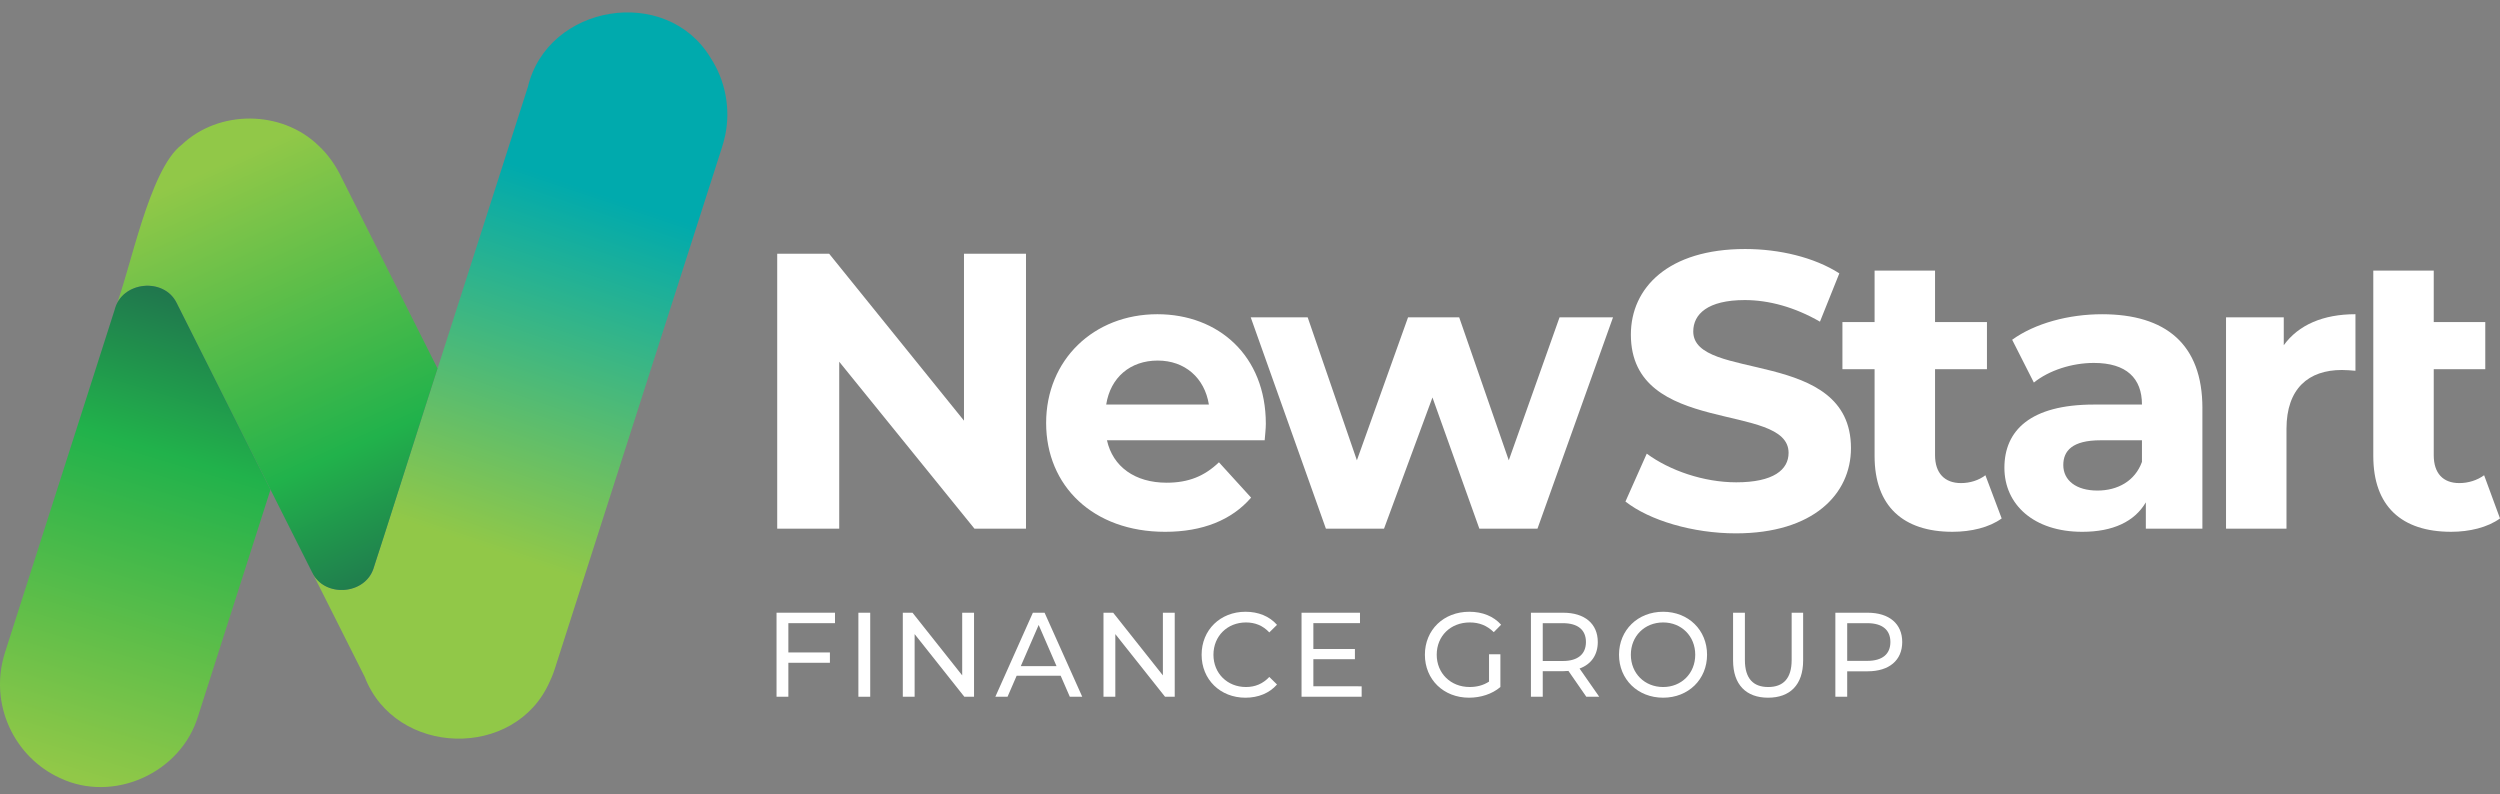 <svg width="192" height="61" viewBox="0 0 192 61" fill="none" xmlns="http://www.w3.org/2000/svg">
<rect x="0" y="0" width="192" height="61" fill="#808080" stroke="none"/>
<g id="Group 153">
<path id="Vector" d="M28.013 51.991L23.976 43.962C24.967 46.004 28.275 45.645 28.77 43.395C31.548 34.7 37.705 15.529 40.535 6.694C42.054 0.307 51.177 -1.186 54.568 4.434V4.438C55.705 6.158 56.123 8.351 55.698 10.376C55.631 10.702 55.542 11.028 55.439 11.346C55.429 11.408 42.761 50.867 42.732 50.979C42.592 51.443 42.427 51.928 42.212 52.363C39.569 58.371 30.373 58.114 28.013 51.991Z" fill="url(#paint0_linear_2121_255)"/>
<path id="Vector_2" d="M26.254 13.684C25.809 12.743 25.21 11.874 24.45 11.171C21.617 8.44 16.808 8.41 13.952 11.12C11.43 13.03 9.978 20.933 8.824 23.721C9.411 21.585 12.62 21.295 13.579 23.288L20.774 37.602L23.975 43.962C24.9 45.907 28.041 45.704 28.691 43.633C28.809 43.367 33.495 28.573 33.604 28.302C33.55 28.193 26.302 13.784 26.254 13.683L26.254 13.684Z" fill="url(#paint1_linear_2121_255)"/>
<path id="Vector_3" d="M20.775 37.603L15.218 54.982C13.902 59.377 8.707 61.699 4.613 59.755C1.131 58.176 -0.894 54.099 0.387 50.099L0.618 49.377L8.805 23.789C9.336 21.606 12.611 21.265 13.579 23.289L20.775 37.603Z" fill="url(#paint2_linear_2121_255)"/>
<path id="Vector_4" d="M78.796 19.486V40.601H74.838L64.452 27.781V40.601H59.69V19.486H63.678L74.034 32.306V19.486H78.796Z" fill="white"/>
<path id="Vector_5" d="M97.127 33.814H85.015C85.462 35.835 87.158 37.072 89.598 37.072C91.294 37.072 92.514 36.559 93.615 35.504L96.085 38.218C94.597 39.938 92.366 40.843 89.479 40.843C83.943 40.843 80.343 37.313 80.343 32.487C80.343 27.631 84.003 24.132 88.884 24.132C93.586 24.132 97.216 27.329 97.216 32.548C97.216 32.91 97.157 33.422 97.127 33.814ZM84.956 31.069H92.842C92.514 29.018 90.997 27.691 88.914 27.691C86.801 27.691 85.283 28.988 84.956 31.069Z" fill="white"/>
<path id="Vector_6" d="M123.88 24.372L118.078 40.601H113.614L110.013 30.526L106.293 40.601H101.829L96.056 24.372H100.43L104.209 35.352L108.138 24.372H112.066L115.874 35.352L119.773 24.372H123.88Z" fill="white"/>
<path id="Vector_7" d="M124.834 38.519L126.471 34.84C128.227 36.136 130.845 37.042 133.345 37.042C136.202 37.042 137.363 36.077 137.363 34.779C137.363 30.827 125.251 33.542 125.251 25.699C125.251 22.11 128.108 19.124 134.029 19.124C136.648 19.124 139.326 19.757 141.261 20.994L139.773 24.704C137.839 23.588 135.845 23.045 134 23.045C131.143 23.045 130.042 24.131 130.042 25.457C130.042 29.349 142.154 26.664 142.154 34.416C142.154 37.945 139.267 40.962 133.315 40.962C130.012 40.962 126.679 39.967 124.834 38.519Z" fill="white"/>
<path id="Vector_8" d="M153.729 39.816C152.777 40.51 151.378 40.842 149.95 40.842C146.171 40.842 143.968 38.881 143.968 35.02V28.354H141.498V24.735H143.968V20.783H148.611V24.735H152.598V28.354H148.611V34.96C148.611 36.347 149.355 37.101 150.605 37.101C151.289 37.101 151.973 36.89 152.479 36.498L153.729 39.816Z" fill="white"/>
<path id="Vector_9" d="M169.144 31.341V40.601H164.8V38.581C163.937 40.058 162.271 40.843 159.92 40.843C156.17 40.843 153.938 38.731 153.938 35.927C153.938 33.061 155.932 31.07 160.813 31.07H164.503C164.503 29.05 163.312 27.873 160.813 27.873C159.116 27.873 157.361 28.446 156.2 29.381L154.534 26.093C156.29 24.826 158.878 24.133 161.438 24.133C166.319 24.133 169.145 26.425 169.145 31.342L169.144 31.341ZM164.502 35.473V33.814H161.318C159.146 33.814 158.461 34.629 158.461 35.715C158.461 36.891 159.443 37.675 161.08 37.675C162.628 37.675 163.967 36.951 164.502 35.473Z" fill="white"/>
<path id="Vector_10" d="M180.899 24.131V28.475C180.513 28.445 180.214 28.415 179.857 28.415C177.298 28.415 175.602 29.833 175.602 32.939V40.601H170.959V24.372H175.393V26.514C176.524 24.946 178.43 24.131 180.899 24.131Z" fill="white"/>
<path id="Vector_11" d="M192 39.816C191.047 40.51 189.649 40.842 188.25 40.842C184.441 40.842 182.269 38.881 182.269 35.02V20.783H186.911V24.735H190.869V28.354H186.911V34.96C186.911 36.347 187.625 37.101 188.875 37.101C189.56 37.101 190.244 36.89 190.78 36.498L192 39.816Z" fill="white"/>
<path id="Vector_12" d="M60.546 47.859V50.108H63.737V50.901H60.546V53.509H59.638V47.056H64.127V47.859L60.546 47.859Z" fill="white"/>
<path id="Vector_13" d="M65.924 47.057H66.833V53.51H65.924V47.057Z" fill="white"/>
<path id="Vector_14" d="M74.806 47.057V53.51H74.061L70.243 48.698V53.51H69.335V47.057H70.08L73.897 51.869V47.057H74.806Z" fill="white"/>
<path id="Vector_15" d="M81.46 51.897H78.079L77.38 53.509H76.443L79.325 47.056H80.224L83.115 53.509H82.161L81.46 51.897ZM81.142 51.159L79.77 47.997L78.397 51.159H81.142Z" fill="white"/>
<path id="Vector_16" d="M90.219 47.057V53.51H89.474L85.657 48.698V53.51H84.748V47.057H85.493L89.31 51.869V47.057H90.219Z" fill="white"/>
<path id="Vector_17" d="M92.284 50.284C92.284 48.376 93.72 46.983 95.656 46.983C96.638 46.983 97.492 47.325 98.074 47.988L97.483 48.569C96.992 48.044 96.392 47.804 95.692 47.804C94.256 47.804 93.193 48.855 93.193 50.284C93.193 51.712 94.256 52.763 95.692 52.763C96.392 52.763 96.992 52.514 97.483 51.989L98.074 52.57C97.493 53.234 96.638 53.584 95.647 53.584C93.72 53.584 92.284 52.191 92.284 50.284Z" fill="white"/>
<path id="Vector_18" d="M104.575 52.708V53.51H99.958V47.057H104.447V47.859H100.866V49.841H104.057V50.624H100.866V52.707L104.575 52.708Z" fill="white"/>
<path id="Vector_19" d="M114.358 50.247H115.23V52.763C114.594 53.306 113.712 53.583 112.822 53.583C110.868 53.583 109.432 52.191 109.432 50.284C109.432 48.376 110.868 46.983 112.841 46.983C113.849 46.983 114.704 47.325 115.285 47.979L114.722 48.55C114.195 48.034 113.595 47.804 112.877 47.804C111.404 47.804 110.34 48.844 110.34 50.283C110.34 51.702 111.404 52.762 112.867 52.762C113.403 52.762 113.903 52.643 114.358 52.347V50.245V50.247Z" fill="white"/>
<path id="Vector_20" d="M121.828 53.51L120.456 51.528C120.328 51.538 120.192 51.547 120.056 51.547H118.483V53.51H117.575V47.057H120.056C121.71 47.057 122.71 47.906 122.71 49.306C122.71 50.301 122.201 51.02 121.31 51.343L122.819 53.509L121.828 53.51ZM121.8 49.306C121.8 48.385 121.191 47.86 120.028 47.86H118.483V50.764H120.028C121.192 50.764 121.8 50.228 121.8 49.306Z" fill="white"/>
<path id="Vector_21" d="M124.34 50.284C124.34 48.394 125.776 46.983 127.73 46.983C129.666 46.983 131.102 48.385 131.102 50.284C131.102 52.182 129.666 53.583 127.73 53.583C125.776 53.583 124.34 52.173 124.34 50.284ZM130.194 50.284C130.194 48.855 129.139 47.804 127.731 47.804C126.304 47.804 125.249 48.855 125.249 50.284C125.249 51.712 126.304 52.763 127.731 52.763C129.139 52.763 130.194 51.712 130.194 50.284Z" fill="white"/>
<path id="Vector_22" d="M133.1 50.726V47.057H134.008V50.688C134.008 52.117 134.654 52.763 135.799 52.763C136.945 52.763 137.599 52.117 137.599 50.688V47.057H138.481V50.726C138.481 52.597 137.472 53.583 135.79 53.583C134.118 53.583 133.1 52.597 133.1 50.726Z" fill="white"/>
<path id="Vector_23" d="M146.091 49.306C146.091 50.708 145.091 51.556 143.437 51.556H141.865V53.51H140.956V47.057H143.437C145.091 47.057 146.091 47.906 146.091 49.306ZM145.182 49.306C145.182 48.385 144.573 47.86 143.41 47.86H141.865V50.754H143.41C144.574 50.754 145.182 50.228 145.182 49.306Z" fill="white"/>
</g>
<defs>
<linearGradient id="paint0_linear_2121_255" x1="48.674" y1="0.571" x2="30.409" y2="54.945" gradientUnits="userSpaceOnUse">
<stop offset="0.25" stop-color="#00AAAD"/>
<stop offset="0.75" stop-color="#91C848"/>
<stop offset="1" stop-color="#91C848"/>
</linearGradient>
<linearGradient id="paint1_linear_2121_255" x1="15.583" y1="13.238" x2="35.376" y2="56.894" gradientUnits="userSpaceOnUse">
<stop stop-color="#91C848"/>
<stop offset="0.5" stop-color="#21B24B"/>
<stop offset="1" stop-color="#1E3250"/>
</linearGradient>
<linearGradient id="paint2_linear_2121_255" x1="5.959" y1="59.67" x2="20.753" y2="10.418" gradientUnits="userSpaceOnUse">
<stop stop-color="#91C848"/>
<stop offset="0.5" stop-color="#21B24B"/>
<stop offset="1" stop-color="#1E3250"/>
</linearGradient>
</defs>
</svg>

